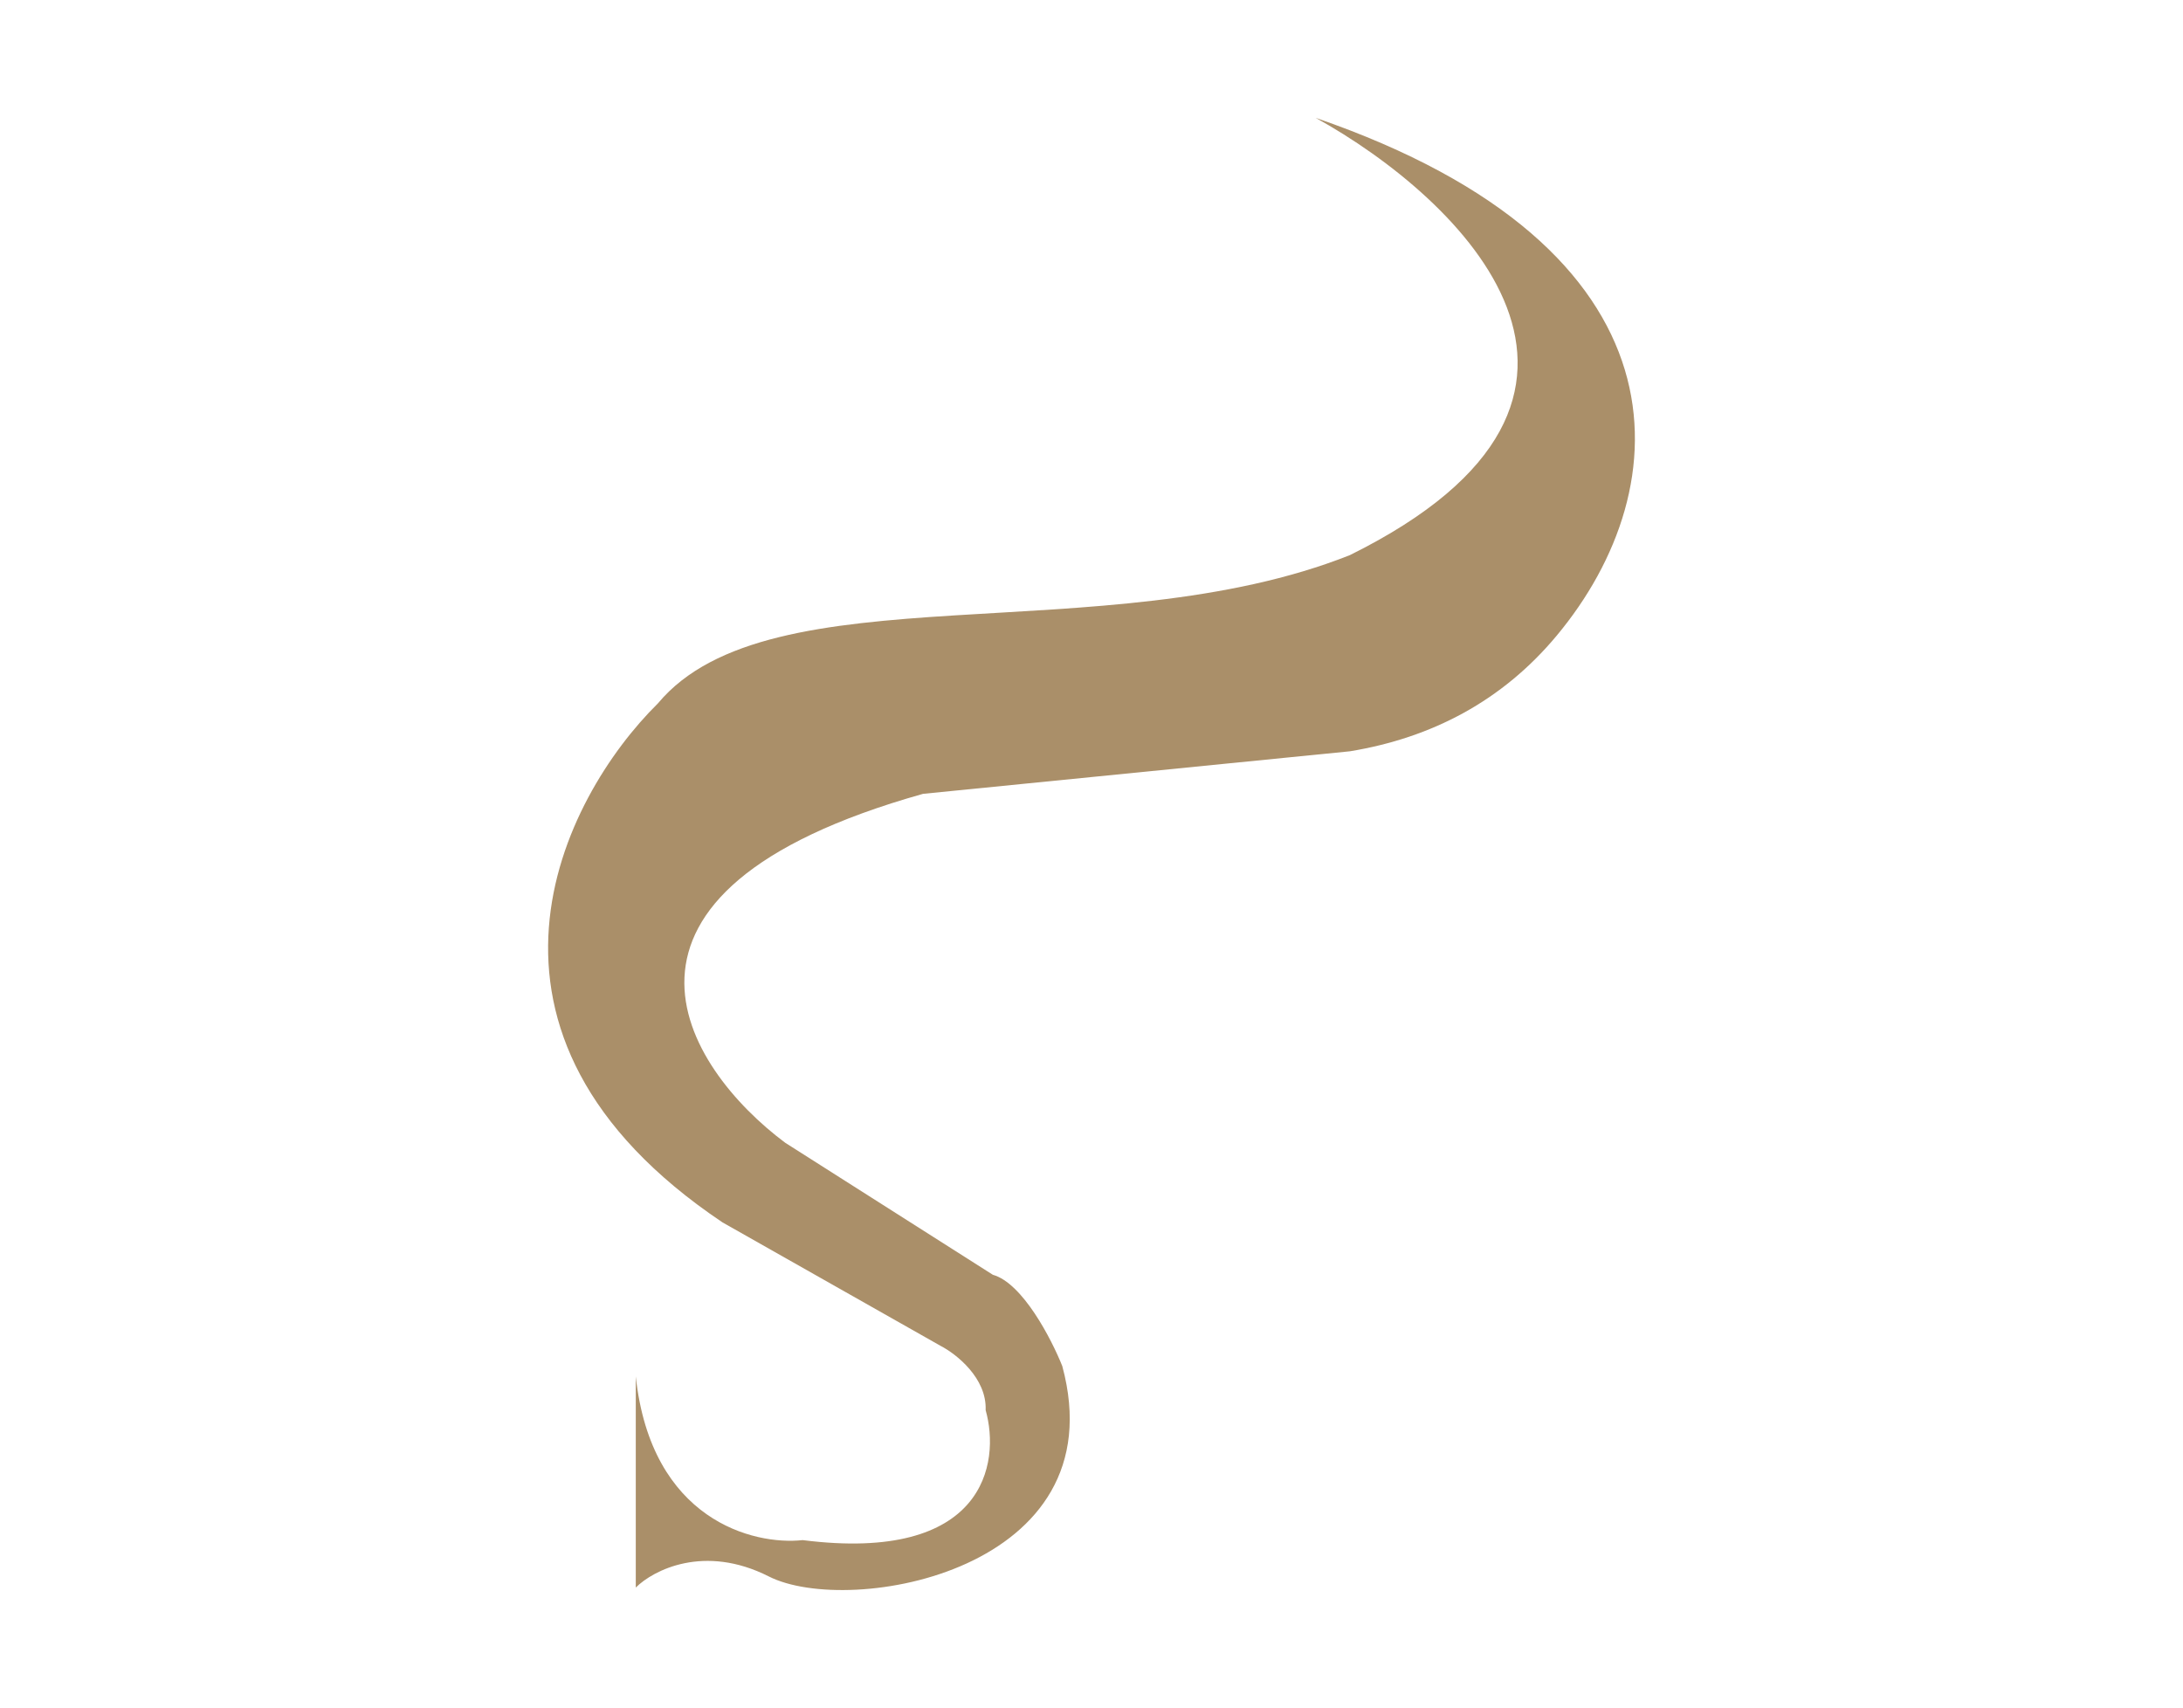 <svg width="170" height="133" viewBox="0 0 170 133" fill="none" xmlns="http://www.w3.org/2000/svg">
<path d="M105.123 43.229C129.995 30.911 113.71 15.396 102.458 9.178C131.948 19.319 130.908 37.89 121.22 49.508C116.993 54.578 111.505 57.457 105.123 58.506L71.882 61.819C44.487 69.518 53.312 83.142 61.15 88.992L77.321 99.273C79.632 99.918 81.887 104.281 82.725 106.382C87.037 122.334 66.169 125.956 59.874 122.765C54.838 120.213 50.867 122.277 49.511 123.628V107.187C50.711 118.385 58.676 120.351 62.509 119.934C76.706 121.734 77.923 113.935 76.756 109.811C76.856 107.312 74.465 105.437 73.257 104.812L56.26 95.189C34.364 80.491 43.786 62.123 51.234 54.776C59.968 44.302 85.965 50.835 105.123 43.229Z" fill="#AA8F69"/>
</svg>
